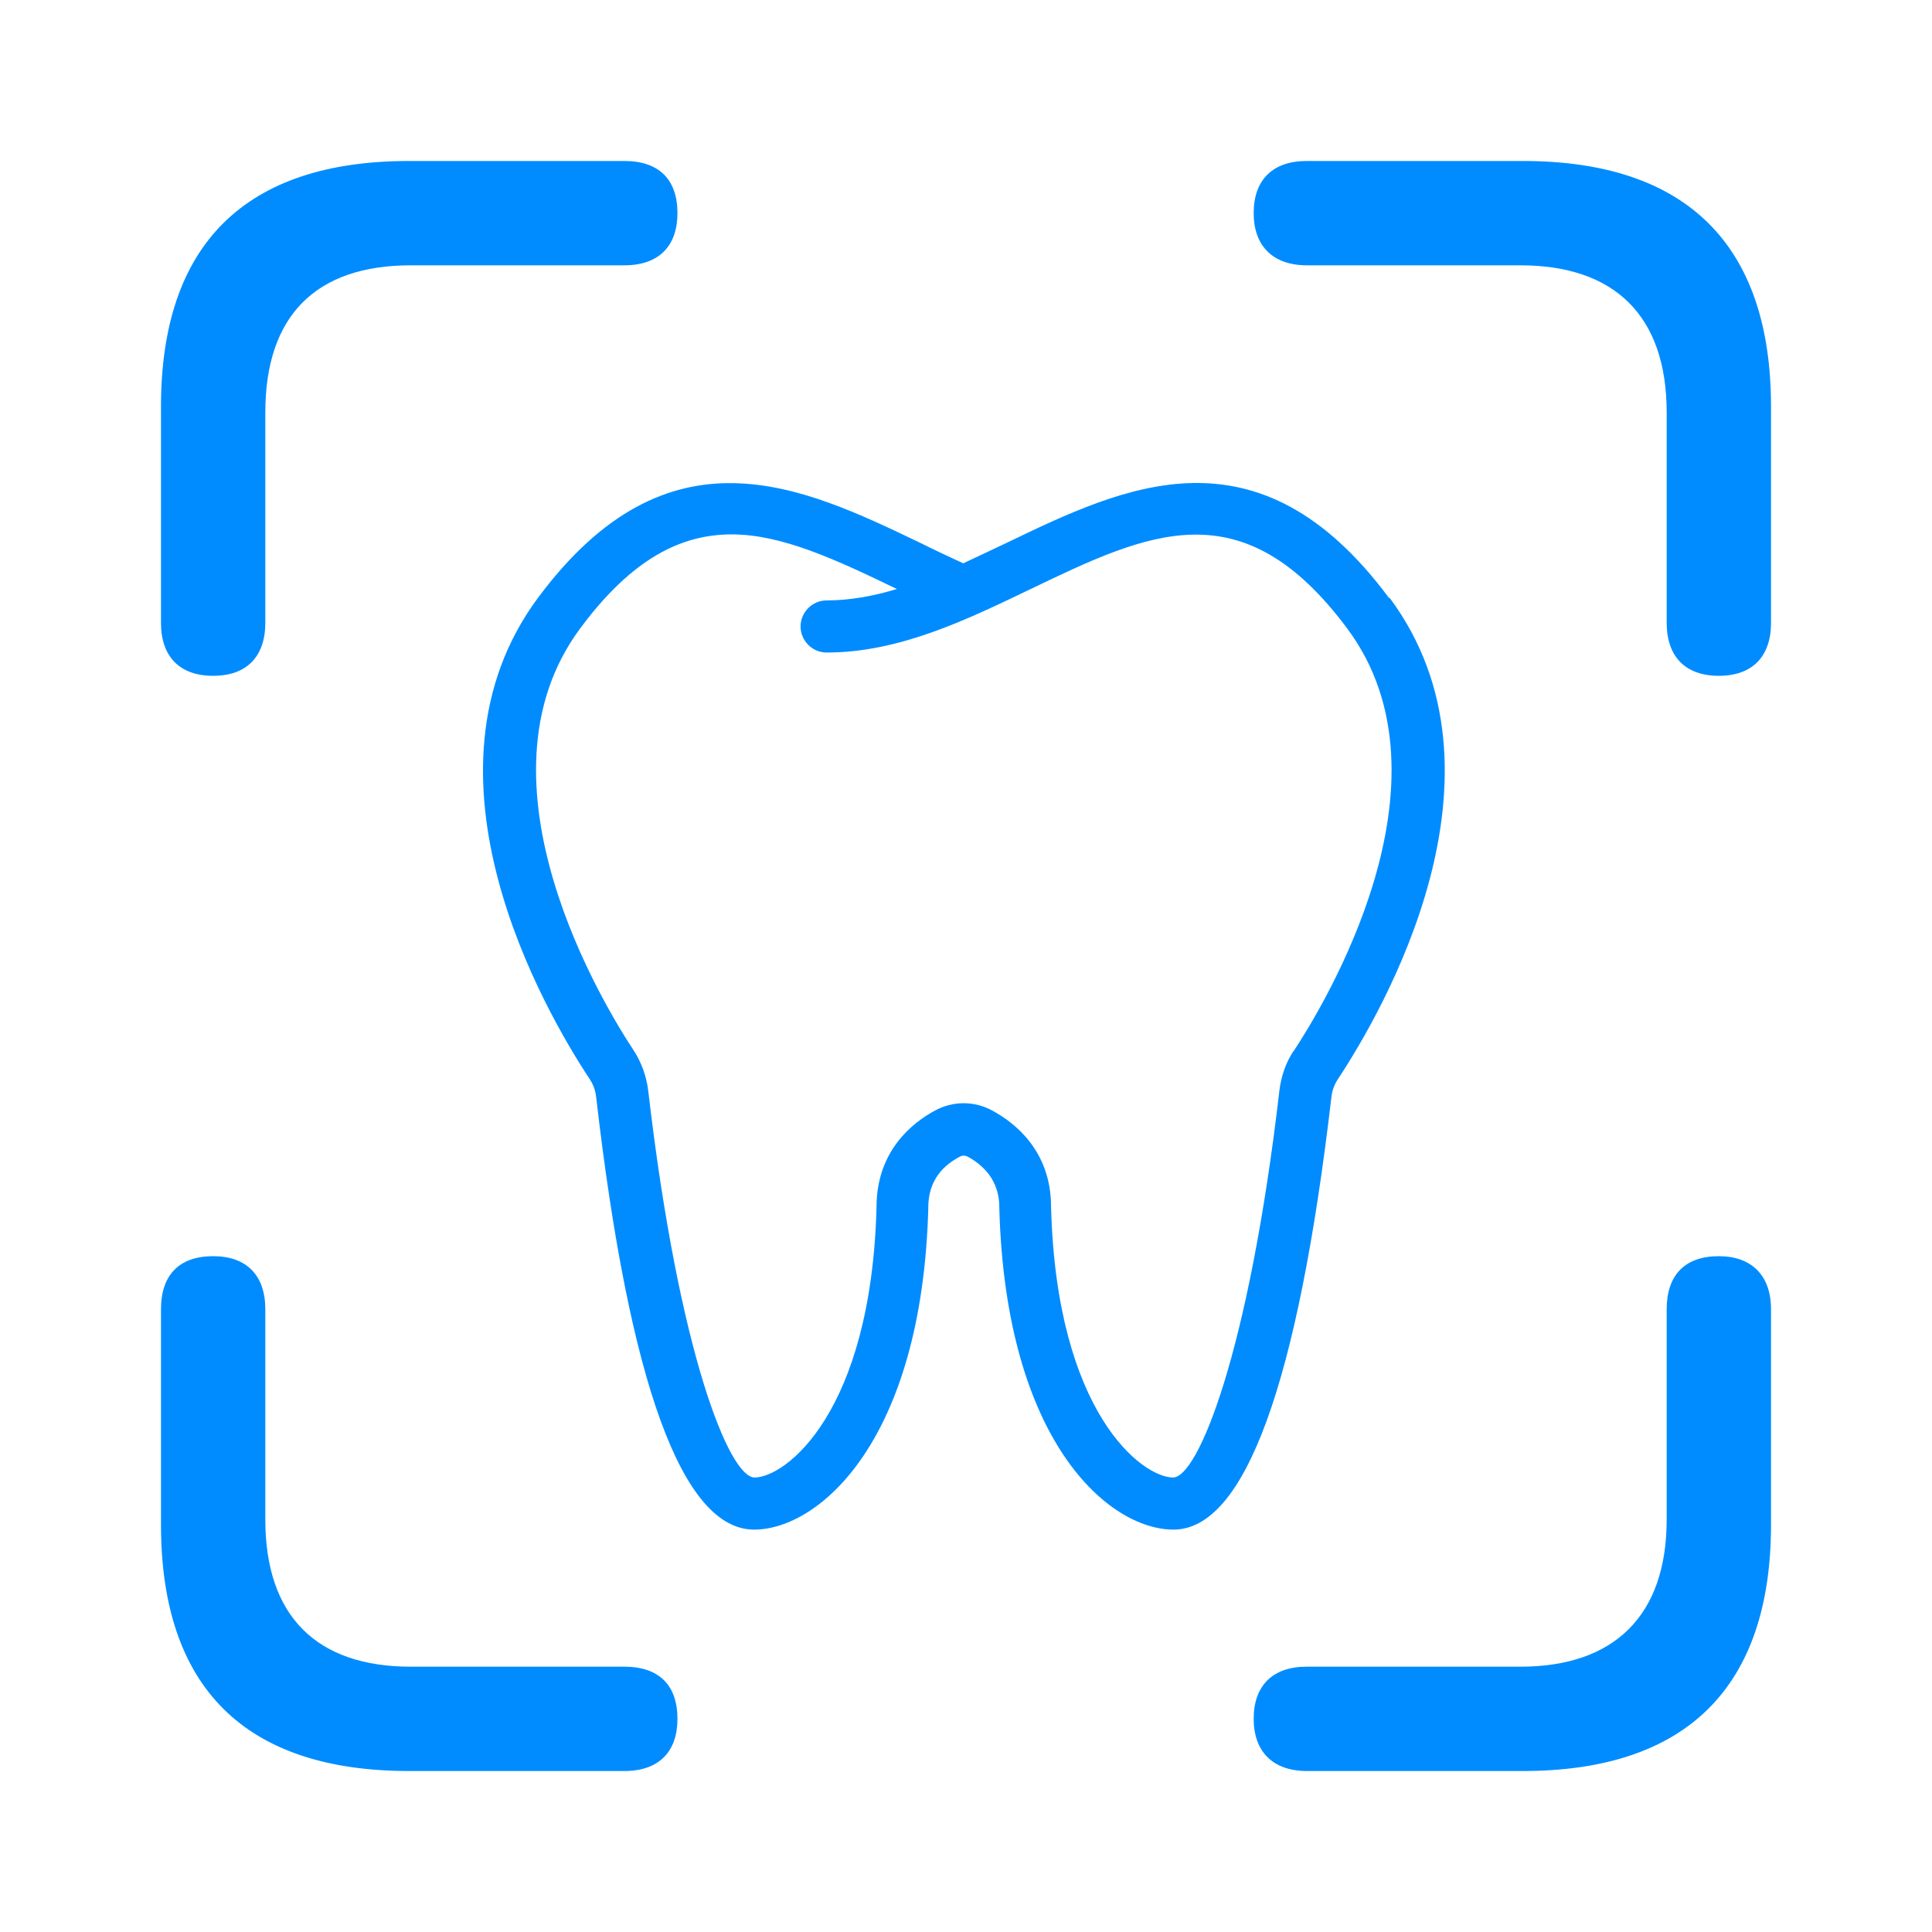 <svg xmlns="http://www.w3.org/2000/svg" fill="none" viewBox="0 0 40 40" height="40" width="40">
<path fill="#008CFF" d="M4.413 13.992C5.11 13.992 5.493 13.591 5.493 12.895V8.541C5.493 6.52 6.555 5.493 8.506 5.493H12.929C13.643 5.493 14.026 5.092 14.026 4.413C14.026 3.717 13.643 3.333 12.929 3.333H8.471C5.075 3.333 3.333 5.058 3.333 8.419V12.895C3.333 13.591 3.716 13.992 4.413 13.992ZM35.587 13.992C36.283 13.992 36.667 13.591 36.667 12.895V8.419C36.667 5.075 34.925 3.333 31.529 3.333H27.053C26.357 3.333 25.956 3.717 25.956 4.413C25.956 5.092 26.357 5.493 27.053 5.493H31.477C33.41 5.493 34.507 6.52 34.507 8.541V12.895C34.507 13.591 34.89 13.992 35.587 13.992ZM8.471 36.667H12.929C13.643 36.667 14.026 36.266 14.026 35.587C14.026 34.89 13.643 34.507 12.929 34.507H8.506C6.555 34.507 5.493 33.462 5.493 31.459V27.106C5.493 26.409 5.11 26.008 4.413 26.008C3.699 26.008 3.333 26.409 3.333 27.106V31.564C3.333 34.943 5.075 36.667 8.471 36.667ZM27.053 36.667H31.529C34.925 36.667 36.667 34.925 36.667 31.564V27.106C36.667 26.409 36.266 26.008 35.587 26.008C34.873 26.008 34.507 26.409 34.507 27.106V31.459C34.507 33.462 33.41 34.507 31.477 34.507H27.053C26.357 34.507 25.956 34.89 25.956 35.587C25.956 36.266 26.357 36.667 27.053 36.667Z"></path>
<path fill="#008CFF" d="M28.757 12.379C26.053 8.737 23.29 10.06 20.852 11.234C20.549 11.375 20.246 11.523 19.943 11.663C19.64 11.523 19.338 11.382 19.042 11.234C16.604 10.067 13.841 8.737 11.137 12.379C8.433 16.029 11.278 20.934 12.216 22.353C12.282 22.456 12.327 22.575 12.341 22.7C13.028 28.655 14.129 31.669 15.614 31.669C16.937 31.669 19.086 29.866 19.219 25.02V24.998C19.219 24.532 19.434 24.178 19.869 23.949C19.921 23.919 19.98 23.919 20.039 23.949C20.468 24.185 20.69 24.54 20.69 24.998V25.02C20.823 29.866 22.965 31.669 24.295 31.669C25.772 31.669 26.873 28.655 27.567 22.7C27.582 22.575 27.627 22.456 27.693 22.353C28.631 20.934 31.483 16.029 28.772 12.379H28.757ZM26.784 21.754C26.622 21.998 26.526 22.279 26.489 22.575C25.854 28.041 24.797 30.59 24.287 30.59C23.652 30.59 21.872 29.26 21.761 24.983C21.761 23.823 21 23.239 20.549 22.996C20.172 22.789 19.729 22.789 19.352 22.996C18.902 23.239 18.148 23.823 18.148 24.983C18.037 29.26 16.257 30.59 15.622 30.59C15.104 30.59 14.055 28.041 13.42 22.575C13.383 22.279 13.28 21.998 13.124 21.754C12.526 20.853 9.66 16.184 12.009 13.015C13.08 11.567 14.1 11.064 15.149 11.064C16.198 11.064 17.328 11.596 18.569 12.195C18.082 12.342 17.594 12.431 17.114 12.431C16.818 12.431 16.575 12.675 16.575 12.97C16.575 13.266 16.818 13.51 17.114 13.51C18.606 13.51 19.988 12.845 21.325 12.202C23.785 11.02 25.721 10.089 27.9 13.022C30.249 16.192 27.383 20.853 26.784 21.762V21.754Z"></path>
</svg>
